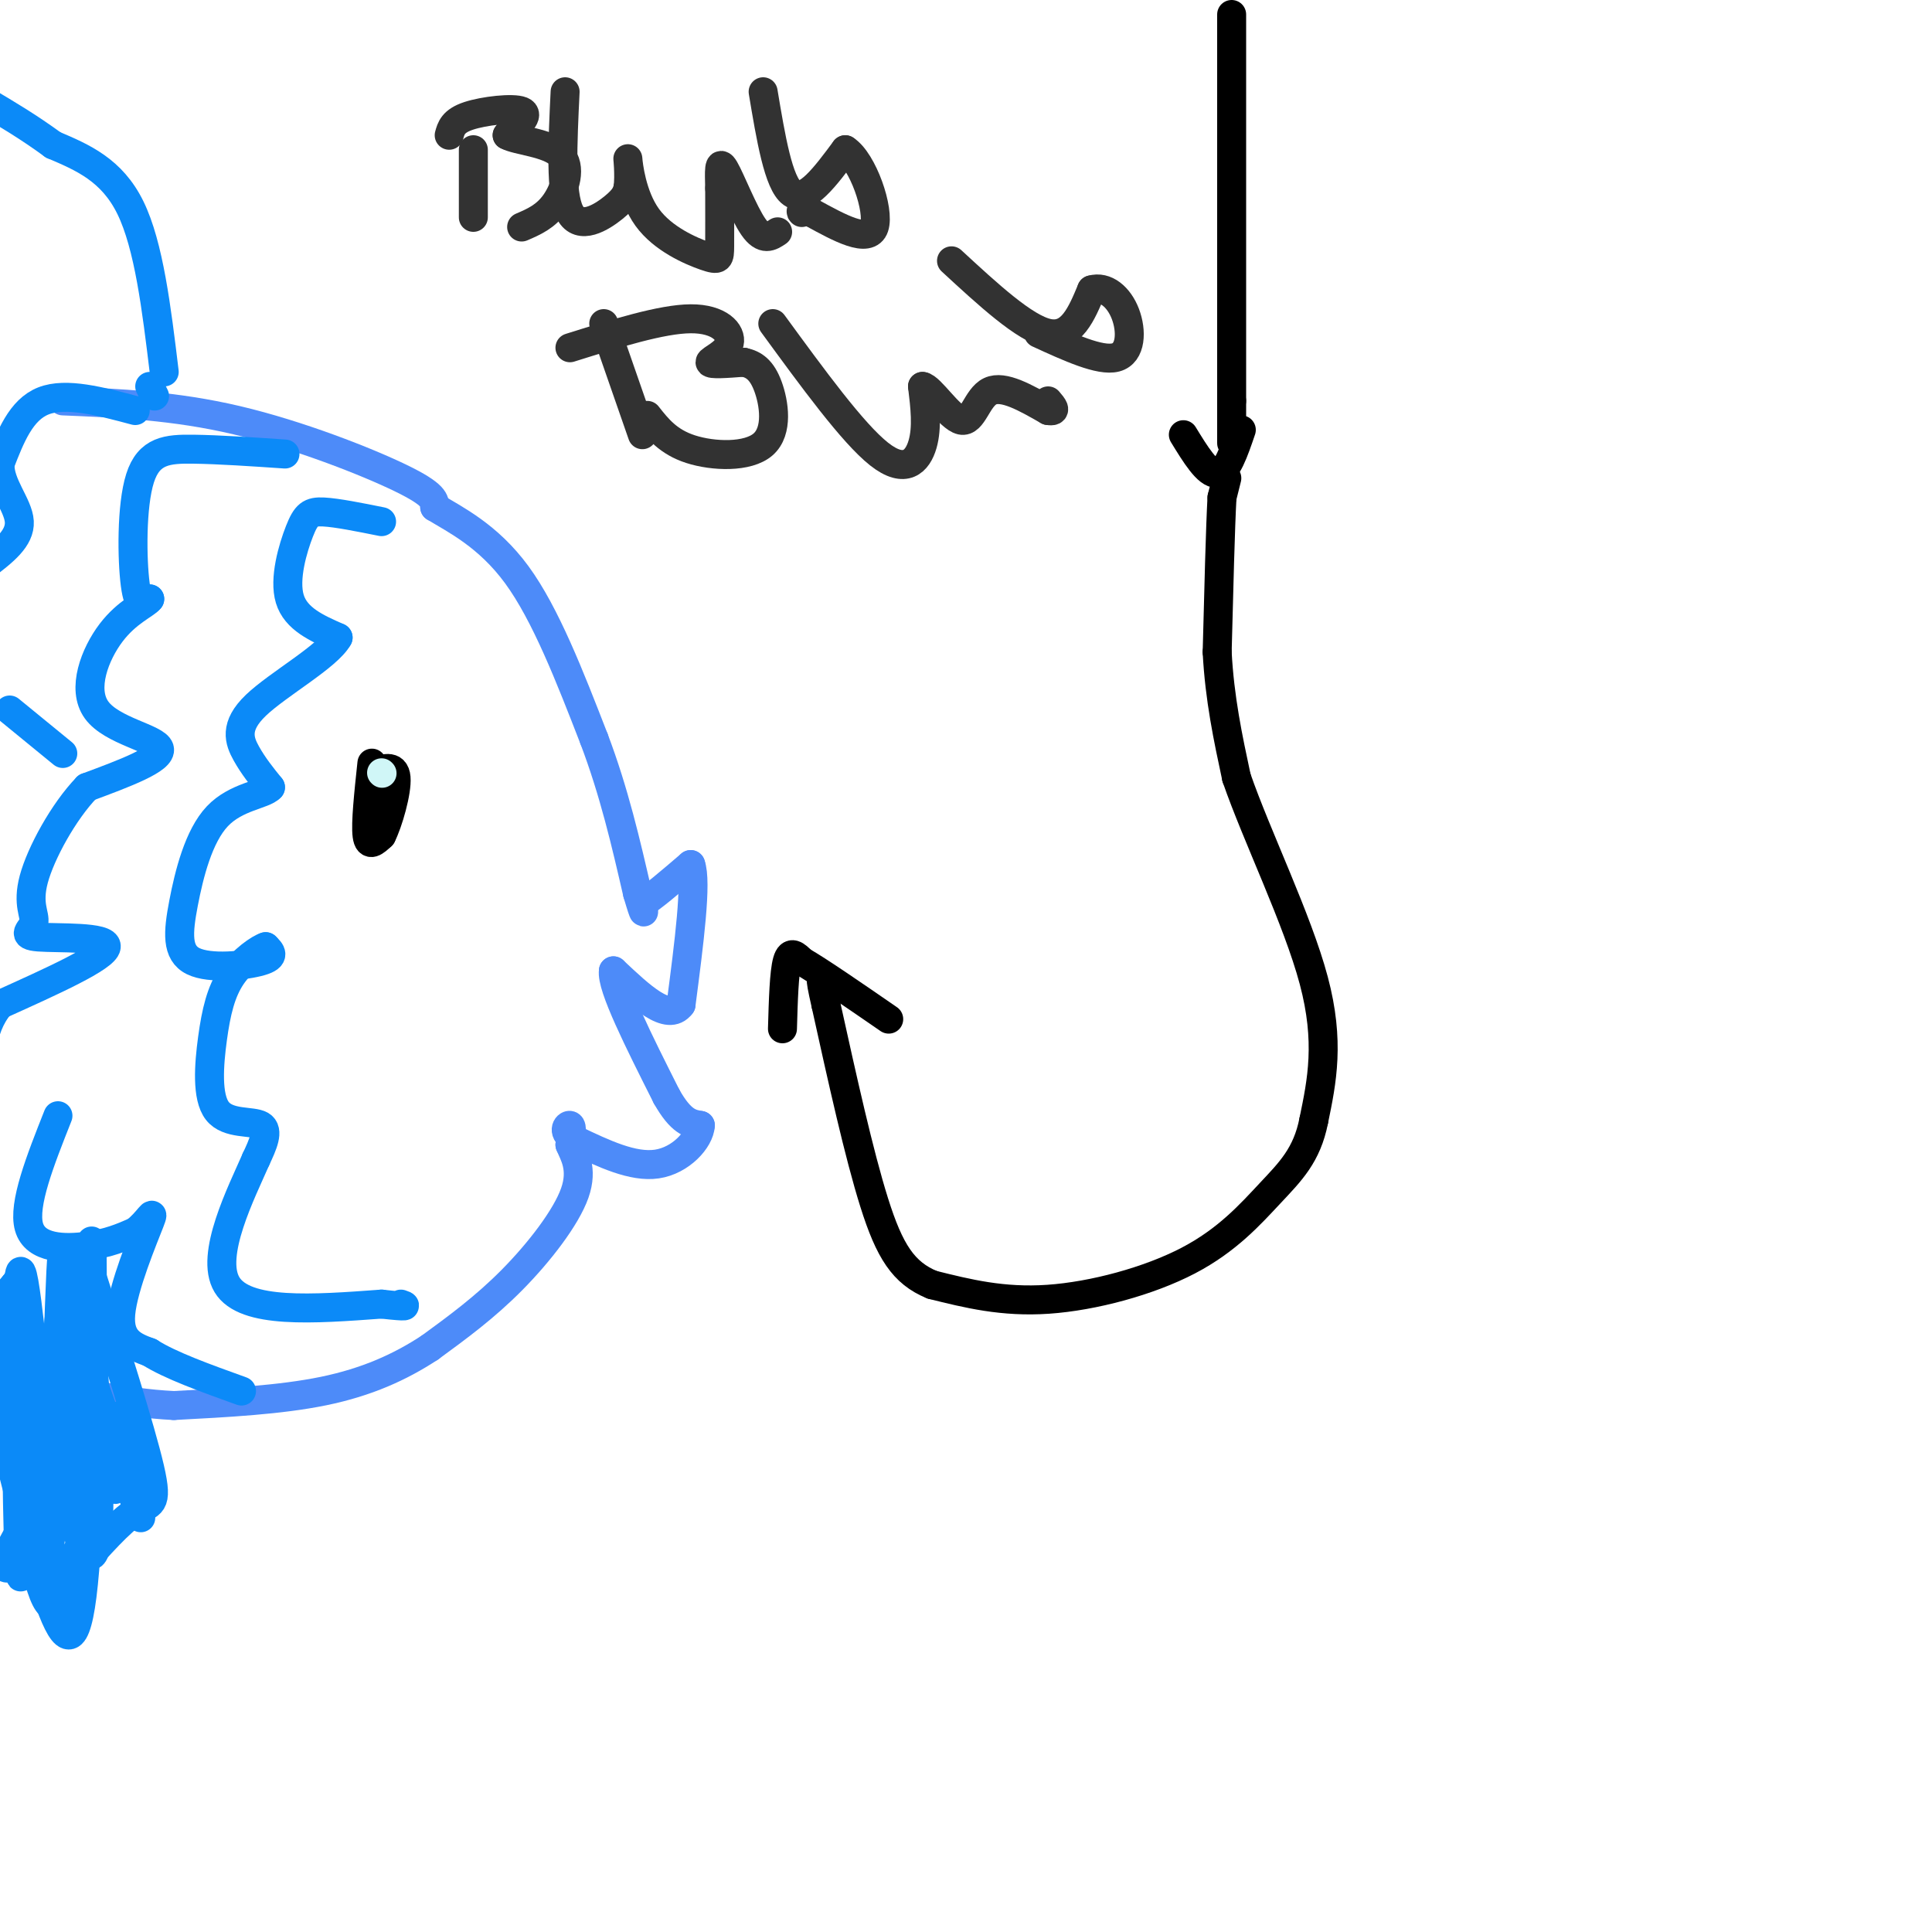 <svg viewBox='0 0 400 400' version='1.1' xmlns='http://www.w3.org/2000/svg' xmlns:xlink='http://www.w3.org/1999/xlink'><g fill='none' stroke='rgb(0,0,0)' stroke-width='6' stroke-linecap='round' stroke-linejoin='round'><path d='M255,3c0.000,0.000 0.000,80.000 0,80'/><path d='M255,83c0.000,13.833 0.000,8.417 0,3'/><path d='M245,90c2.500,4.083 5.000,8.167 7,8c2.000,-0.167 3.500,-4.583 5,-9'/><path d='M254,99c0.000,0.000 -1.000,4.000 -1,4'/><path d='M253,103c-0.333,6.000 -0.667,19.000 -1,32'/><path d='M252,135c0.500,9.667 2.250,17.833 4,26'/><path d='M256,161c4.178,12.089 12.622,29.311 16,42c3.378,12.689 1.689,20.844 0,29'/><path d='M272,232c-1.394,7.172 -4.879,10.603 -9,15c-4.121,4.397 -8.879,9.761 -17,14c-8.121,4.239 -19.606,7.354 -29,8c-9.394,0.646 -16.697,-1.177 -24,-3'/><path d='M193,266c-5.956,-2.422 -8.844,-6.978 -12,-17c-3.156,-10.022 -6.578,-25.511 -10,-41'/><path d='M171,208c-1.667,-7.333 -0.833,-5.167 0,-3'/><path d='M162,213c0.167,-5.833 0.333,-11.667 1,-14c0.667,-2.333 1.833,-1.167 3,0'/><path d='M166,199c3.500,2.000 10.750,7.000 18,12'/></g>
<g fill='none' stroke='rgb(77,139,249)' stroke-width='6' stroke-linecap='round' stroke-linejoin='round'><path d='M13,83c11.578,0.489 23.156,0.978 36,4c12.844,3.022 26.956,8.578 34,12c7.044,3.422 7.022,4.711 7,6'/><path d='M90,105c4.156,2.533 11.044,5.867 17,14c5.956,8.133 10.978,21.067 16,34'/><path d='M123,153c4.167,11.000 6.583,21.500 9,32'/><path d='M132,185c1.667,5.667 1.333,3.833 1,2'/><path d='M133,187c1.833,-1.000 5.917,-4.500 10,-8'/><path d='M143,179c1.333,3.500 -0.333,16.250 -2,29'/><path d='M141,208c-2.667,3.667 -8.333,-1.667 -14,-7'/><path d='M127,201c-0.500,3.167 5.250,14.583 11,26'/><path d='M138,227c3.000,5.333 5.000,5.667 7,6'/><path d='M145,233c-0.156,2.933 -4.044,7.267 -9,8c-4.956,0.733 -10.978,-2.133 -17,-5'/><path d='M119,236c-2.867,-1.622 -1.533,-3.178 -1,-3c0.533,0.178 0.267,2.089 0,4'/><path d='M118,237c0.798,1.976 2.792,4.917 1,10c-1.792,5.083 -7.369,12.310 -13,18c-5.631,5.690 -11.315,9.845 -17,14'/><path d='M89,279c-6.156,4.044 -13.044,7.156 -22,9c-8.956,1.844 -19.978,2.422 -31,3'/><path d='M36,291c-10.667,-0.500 -21.833,-3.250 -33,-6'/><path d='M3,285c-6.167,-1.333 -5.083,-1.667 -4,-2'/></g>
<g fill='none' stroke='rgb(0,0,0)' stroke-width='6' stroke-linecap='round' stroke-linejoin='round'><path d='M77,158c-0.667,6.250 -1.333,12.500 -1,15c0.333,2.500 1.667,1.250 3,0'/><path d='M79,173c1.356,-2.622 3.244,-9.178 3,-12c-0.244,-2.822 -2.622,-1.911 -5,-1'/></g>
<g fill='none' stroke='rgb(208,246,247)' stroke-width='6' stroke-linecap='round' stroke-linejoin='round'><path d='M79,160c0.000,0.000 0.100,0.100 0.1,0.1'/></g>
<g fill='none' stroke='rgb(50,50,50)' stroke-width='6' stroke-linecap='round' stroke-linejoin='round'><path d='M98,31c0.000,0.000 0.000,14.000 0,14'/><path d='M93,28c0.400,-1.467 0.800,-2.933 4,-4c3.200,-1.067 9.200,-1.733 11,-1c1.800,0.733 -0.600,2.867 -3,5'/><path d='M105,28c2.000,1.143 8.500,1.500 11,4c2.500,2.500 1.000,7.143 -1,10c-2.000,2.857 -4.500,3.929 -7,5'/><path d='M117,19c-0.511,10.578 -1.022,21.156 1,25c2.022,3.844 6.578,0.956 9,-1c2.422,-1.956 2.711,-2.978 3,-4'/><path d='M130,39c0.403,-2.578 -0.088,-7.022 0,-6c0.088,1.022 0.756,7.511 4,12c3.244,4.489 9.066,6.978 12,8c2.934,1.022 2.981,0.578 3,-2c0.019,-2.578 0.009,-7.289 0,-12'/><path d='M149,39c-0.071,-3.464 -0.250,-6.125 1,-4c1.250,2.125 3.929,9.036 6,12c2.071,2.964 3.536,1.982 5,1'/><path d='M158,19c1.583,9.500 3.167,19.000 6,21c2.833,2.000 6.917,-3.500 11,-9'/><path d='M175,31c3.622,2.289 7.178,12.511 6,16c-1.178,3.489 -7.089,0.244 -13,-3'/><path d='M168,44c-2.500,-0.500 -2.250,-0.250 -2,0'/><path d='M125,67c0.000,0.000 8.000,23.000 8,23'/><path d='M118,72c9.500,-2.982 19.000,-5.964 25,-6c6.000,-0.036 8.500,2.875 8,5c-0.500,2.125 -4.000,3.464 -4,4c0.000,0.536 3.500,0.268 7,0'/><path d='M154,75c2.065,0.443 3.729,1.552 5,5c1.271,3.448 2.150,9.236 -1,12c-3.150,2.764 -10.329,2.504 -15,1c-4.671,-1.504 -6.836,-4.252 -9,-7'/><path d='M160,67c8.289,11.356 16.578,22.711 22,27c5.422,4.289 7.978,1.511 9,-2c1.022,-3.511 0.511,-7.756 0,-12'/><path d='M191,80c1.595,0.131 5.583,6.458 8,7c2.417,0.542 3.262,-4.702 6,-6c2.738,-1.298 7.369,1.351 12,4'/><path d='M217,85c2.000,0.333 1.000,-0.833 0,-2'/><path d='M197,54c7.583,7.000 15.167,14.000 20,15c4.833,1.000 6.917,-4.000 9,-9'/><path d='M226,60c2.905,-0.857 5.667,1.500 7,5c1.333,3.500 1.238,8.143 -2,9c-3.238,0.857 -9.619,-2.071 -16,-5'/></g>
<g fill='none' stroke='rgb(11,138,248)' stroke-width='6' stroke-linecap='round' stroke-linejoin='round'><path d='M79,108c-4.625,-0.929 -9.250,-1.857 -12,-2c-2.750,-0.143 -3.625,0.500 -5,4c-1.375,3.500 -3.250,9.857 -2,14c1.250,4.143 5.625,6.071 10,8'/><path d='M70,132c-2.119,3.893 -12.417,9.625 -17,14c-4.583,4.375 -3.452,7.393 -2,10c1.452,2.607 3.226,4.804 5,7'/><path d='M56,163c-1.320,1.542 -7.119,1.897 -11,6c-3.881,4.103 -5.844,11.956 -7,18c-1.156,6.044 -1.503,10.281 2,12c3.503,1.719 10.858,0.920 14,0c3.142,-0.920 2.071,-1.960 1,-3'/><path d='M55,196c-1.211,0.343 -4.739,2.700 -7,6c-2.261,3.300 -3.256,7.544 -4,13c-0.744,5.456 -1.239,12.123 1,15c2.239,2.877 7.211,1.965 9,3c1.789,1.035 0.394,4.018 -1,7'/><path d='M53,240c-2.911,6.689 -9.689,19.911 -6,26c3.689,6.089 17.844,5.044 32,4'/><path d='M79,270c6.000,0.667 5.000,0.333 4,0'/><path d='M18,261c5.556,17.422 11.111,34.844 13,43c1.889,8.156 0.111,7.044 -3,9c-3.111,1.956 -7.556,6.978 -12,12'/><path d='M16,325c-3.022,4.889 -4.578,11.111 -7,5c-2.422,-6.111 -5.711,-24.556 -9,-43'/><path d='M0,287c-1.800,-9.756 -1.800,-12.644 -1,-15c0.800,-2.356 2.400,-4.178 4,-6'/><path d='M3,266c0.833,-1.167 0.917,-1.083 1,-1'/><path d='M13,265c-0.022,21.378 -0.044,42.756 0,39c0.044,-3.756 0.156,-32.644 0,-41c-0.156,-8.356 -0.578,3.822 -1,16'/><path d='M12,279c-0.537,9.624 -1.381,25.683 -3,18c-1.619,-7.683 -4.013,-39.107 -5,-33c-0.987,6.107 -0.568,49.745 0,60c0.568,10.255 1.284,-12.872 2,-36'/><path d='M6,288c-0.475,-10.086 -2.663,-17.301 0,-6c2.663,11.301 10.179,41.120 13,40c2.821,-1.120 0.949,-33.177 0,-42c-0.949,-8.823 -0.974,5.589 -1,20'/><path d='M18,300c0.069,-9.946 0.740,-44.810 1,-43c0.260,1.810 0.108,40.295 -1,61c-1.108,20.705 -3.174,23.630 -6,18c-2.826,-5.630 -6.413,-19.815 -10,-34'/><path d='M2,302c2.262,-5.345 12.917,-1.708 16,3c3.083,4.708 -1.405,10.488 -2,11c-0.595,0.512 2.702,-4.244 6,-9'/><path d='M22,307c1.214,-0.345 1.250,3.292 3,0c1.750,-3.292 5.214,-13.512 2,-12c-3.214,1.512 -13.107,14.756 -23,28'/><path d='M4,323c-4.461,4.108 -4.113,0.380 2,-9c6.113,-9.380 17.992,-24.410 19,-20c1.008,4.410 -8.855,28.260 -13,35c-4.145,6.740 -2.573,-3.630 -1,-14'/><path d='M11,315c-0.024,-10.643 0.417,-30.250 1,-39c0.583,-8.750 1.310,-6.643 4,1c2.690,7.643 7.345,20.821 12,34'/><path d='M28,311c2.000,5.667 1.000,2.833 0,0'/><path d='M59,94c-6.833,-0.464 -13.667,-0.929 -19,-1c-5.333,-0.071 -9.167,0.250 -11,6c-1.833,5.750 -1.667,16.929 -1,22c0.667,5.071 1.833,4.036 3,3'/><path d='M31,124c-0.911,1.182 -4.687,2.636 -8,7c-3.313,4.364 -6.161,11.636 -3,16c3.161,4.364 12.332,5.818 13,8c0.668,2.182 -7.166,5.091 -15,8'/><path d='M18,163c-4.874,5.045 -9.560,13.659 -11,19c-1.440,5.341 0.367,7.411 0,9c-0.367,1.589 -2.906,2.697 1,3c3.906,0.303 14.259,-0.199 14,2c-0.259,2.199 -11.129,7.100 -22,12'/><path d='M0,208c-4.333,5.167 -4.167,12.083 -4,19'/><path d='M12,231c-3.644,9.200 -7.289,18.400 -6,23c1.289,4.600 7.511,4.600 12,4c4.489,-0.600 7.244,-1.800 10,-3'/><path d='M28,255c2.655,-1.952 4.292,-5.333 3,-2c-1.292,3.333 -5.512,13.381 -6,19c-0.488,5.619 2.756,6.810 6,8'/><path d='M31,280c4.167,2.667 11.583,5.333 19,8'/><path d='M28,85c-7.167,-1.917 -14.333,-3.833 -19,-2c-4.667,1.833 -6.833,7.417 -9,13'/><path d='M0,96c-0.200,4.289 3.800,8.511 4,12c0.200,3.489 -3.400,6.244 -7,9'/><path d='M2,147c0.000,0.000 11.000,9.000 11,9'/><path d='M34,77c-1.583,-13.083 -3.167,-26.167 -7,-34c-3.833,-7.833 -9.917,-10.417 -16,-13'/><path d='M11,30c-5.000,-3.667 -9.500,-6.333 -14,-9'/><path d='M31,80c0.000,0.000 1.000,2.000 1,2'/></g>
</svg>